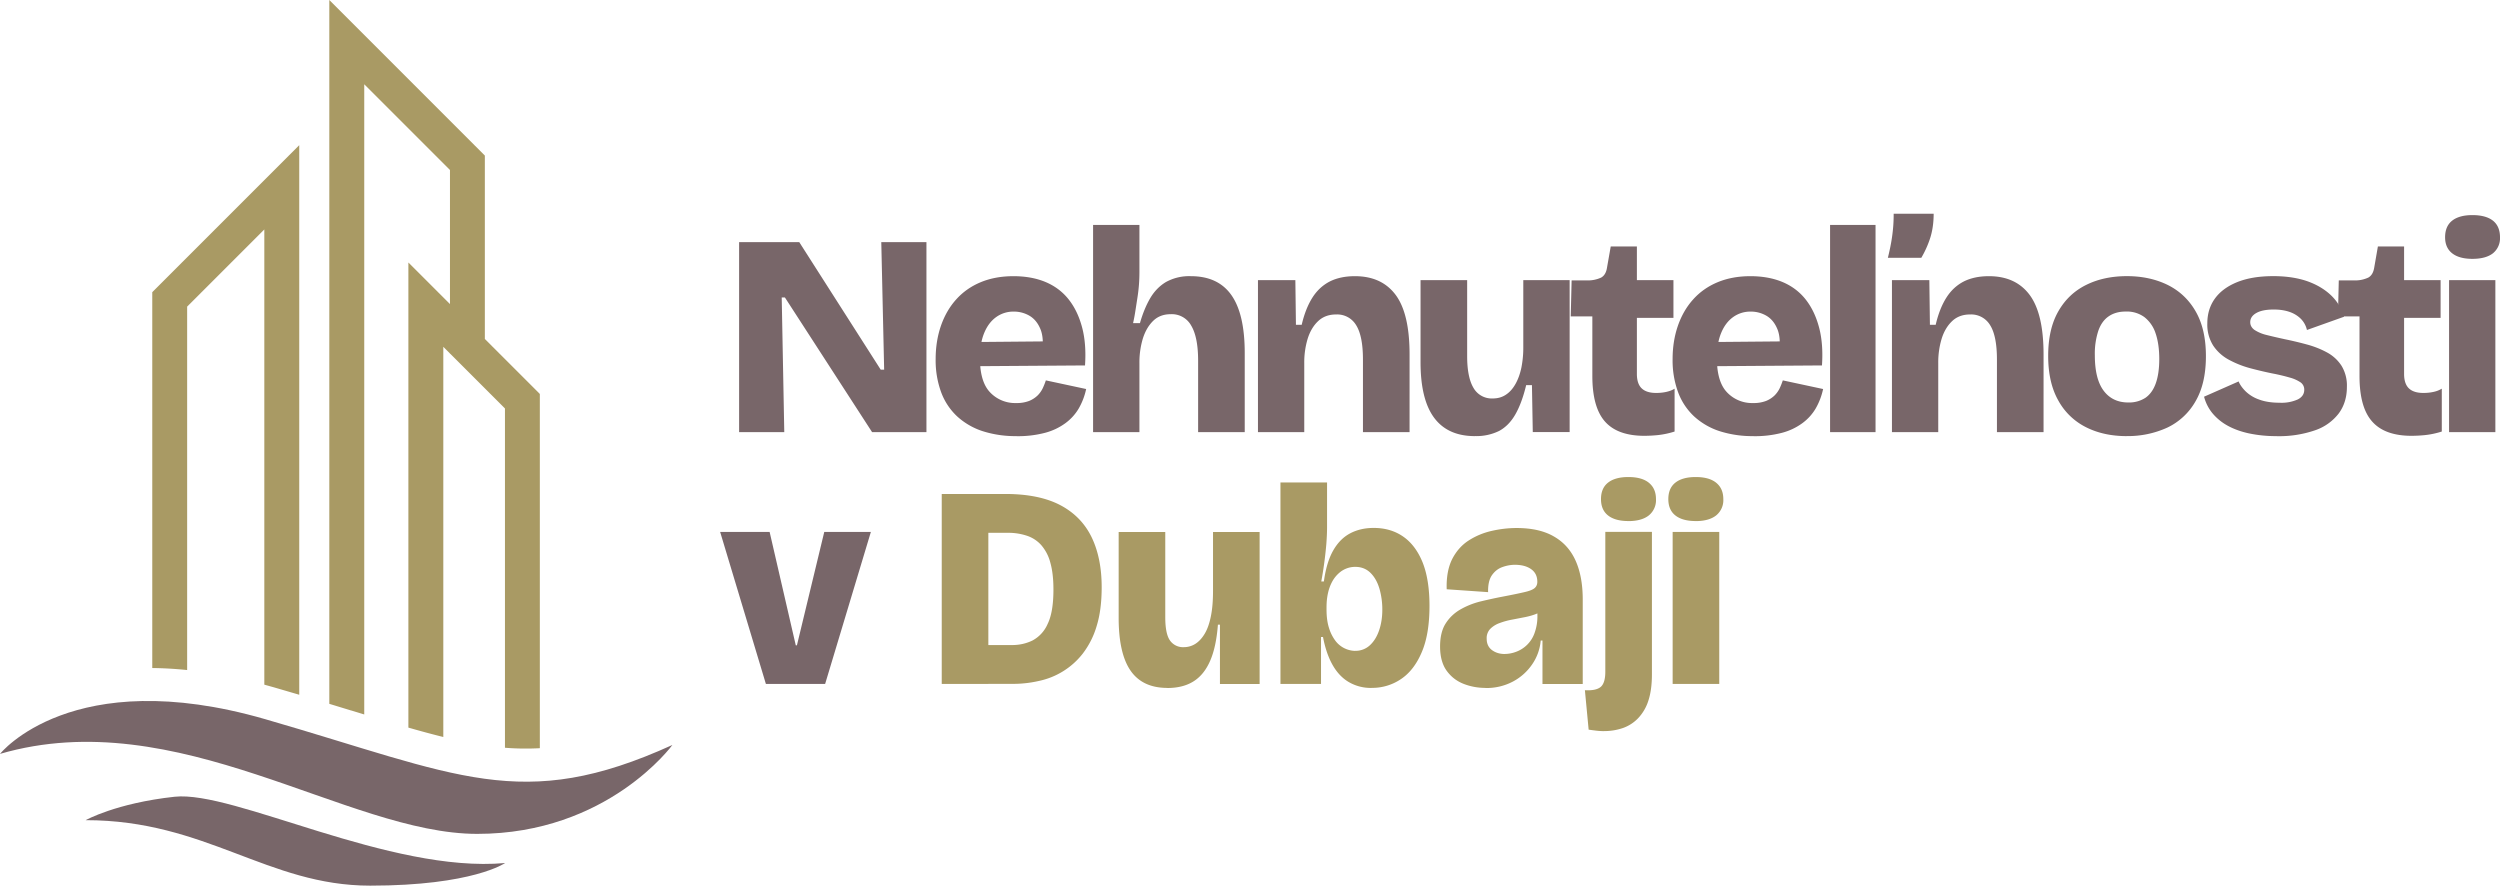 <svg xmlns="http://www.w3.org/2000/svg" id="Layer_1" version="1.1" viewBox="0 0 56.693 20.083"><defs><style>.st0{fill:#786669}.st1{fill:#a99a64}</style></defs><path d="M16.761 9.799V5.491h1.364l1.847 2.892h.078l-.065-2.892h1.024v4.308h-1.233l-1.977-3.054h-.072l.058 3.054h-1.024ZM23.052 9.89a2.44 2.44 0 0 1-.77-.113 1.579 1.579 0 0 1-.578-.336 1.425 1.425 0 0 1-.362-.548 2.099 2.099 0 0 1-.124-.75c0-.274.041-.527.121-.758.08-.229.195-.429.346-.596.15-.167.335-.298.554-.389s.467-.137.741-.137c.278 0 .523.045.734.134.21.089.385.221.522.395s.238.386.304.636.087.537.065.859l-2.696.019v-.548l2.095-.019-.372.253c.03-.217.018-.394-.039-.531s-.139-.237-.248-.301a.701.701 0 0 0-.353-.094.668.668 0 0 0-.401.124c-.116.083-.206.202-.271.358s-.098.347-.098.574c0 .357.077.617.232.777a.78.78 0 0 0 .59.241.786.786 0 0 0 .294-.048.612.612 0 0 0 .192-.124.597.597 0 0 0 .118-.167c.028-.061.051-.119.069-.175l.914.196a1.524 1.524 0 0 1-.166.437 1.11 1.11 0 0 1-.307.339 1.365 1.365 0 0 1-.464.218 2.39 2.39 0 0 1-.643.075ZM24.788 9.799V5.101h1.051v1.077a3.658 3.658 0 0 1-.043.558l-.046.296c-.015.1-.033.199-.055.295h.156c.061-.213.137-.4.229-.559.092-.158.211-.282.358-.371a1.09 1.09 0 0 1 .568-.134c.409 0 .715.142.917.427s.304.723.304 1.316V9.8H27.17V8.181c0-.352-.051-.617-.154-.792a.501.501 0 0 0-.466-.264c-.161 0-.294.049-.398.15s-.182.234-.235.401a1.877 1.877 0 0 0-.078.558V9.8h-1.051ZM28.527 9.799V6.353h.848l.013 1.012h.131c.057-.244.137-.448.241-.613s.237-.287.398-.37c.161-.08.35-.119.568-.119.405 0 .712.142.923.424.211.284.316.733.316 1.351V9.8h-1.057V8.156c0-.357-.051-.617-.154-.781a.5.5 0 0 0-.453-.244c-.165 0-.301.049-.408.15s-.186.233-.238.398a1.85 1.85 0 0 0-.078.554v1.566h-1.051ZM33.448 9.89c-.409 0-.717-.137-.924-.414-.206-.276-.31-.696-.31-1.262V6.353h1.057v1.724c0 .322.049.562.144.72a.476.476 0 0 0 .437.239c.117 0 .218-.03.303-.089.085-.057.157-.14.216-.247s.102-.229.131-.37a2.32 2.32 0 0 0 .042-.456V6.352h1.051v3.446h-.836l-.019-1.064h-.131c-.065.271-.147.491-.245.663s-.221.296-.369.376a1.166 1.166 0 0 1-.548.116ZM37.291 9.883c-.404 0-.703-.107-.894-.323-.191-.215-.287-.559-.287-1.034V7.175h-.49l.02-.816h.352a.714.714 0 0 0 .317-.064c.072-.04.116-.115.133-.223l.085-.483h.593v.763h.829v.856h-.829v1.273c0 .147.037.257.108.325.072.07.182.105.329.105.083 0 .161-.008.235-.025s.135-.041.183-.072v.972a1.93 1.93 0 0 1-.382.081 3.216 3.216 0 0 1-.304.016h.002Z" class="st0"/><path d="M39.764 9.89a2.44 2.44 0 0 1-.77-.113 1.579 1.579 0 0 1-.578-.336 1.425 1.425 0 0 1-.362-.548 2.099 2.099 0 0 1-.124-.75c0-.274.041-.527.121-.758.08-.229.195-.429.346-.596.15-.167.335-.298.554-.389s.467-.137.741-.137c.278 0 .523.045.734.134.21.089.385.221.522.395s.238.386.304.636.087.537.065.859l-2.696.019v-.548l2.095-.019-.372.253c.03-.217.018-.394-.039-.531s-.139-.237-.248-.301a.701.701 0 0 0-.353-.094.668.668 0 0 0-.401.124c-.116.083-.206.202-.271.358s-.098.347-.098.574c0 .357.077.617.232.777a.78.78 0 0 0 .59.241.786.786 0 0 0 .294-.048.612.612 0 0 0 .192-.124.597.597 0 0 0 .118-.167c.028-.061.051-.119.069-.175l.914.196a1.524 1.524 0 0 1-.166.437 1.11 1.11 0 0 1-.307.339 1.365 1.365 0 0 1-.464.218 2.39 2.39 0 0 1-.643.075h.001ZM41.501 9.799V5.101h1.031v4.698h-1.031Zm1.311-3.954c.044-.178.074-.331.092-.457a3.447 3.447 0 0 0 .039-.541h.907c0 .213-.029.401-.084.567a2.257 2.257 0 0 1-.196.432h-.758ZM42.904 9.799V6.353h.848l.013 1.012h.131c.057-.244.137-.448.241-.613s.237-.287.398-.37c.161-.08.35-.119.568-.119.405 0 .712.142.923.424.211.284.316.733.316 1.351V9.8h-1.057V8.156c0-.357-.051-.617-.154-.781a.5.5 0 0 0-.453-.244c-.165 0-.301.049-.408.15s-.186.233-.238.398a1.85 1.85 0 0 0-.078.554v1.566h-1.051ZM48.228 9.89c-.347 0-.656-.067-.923-.202a1.46 1.46 0 0 1-.629-.607c-.152-.269-.229-.605-.229-1.01s.076-.741.229-1.009.363-.468.633-.601c.27-.134.579-.199.926-.199s.658.069.927.202c.269.135.481.336.633.604.153.268.229.604.229 1.009 0 .413-.078.754-.236 1.024a1.45 1.45 0 0 1-.642.597 2.144 2.144 0 0 1-.918.191Zm.034-.763a.678.678 0 0 0 .392-.107c.104-.073.182-.182.234-.33s.078-.331.078-.548c0-.231-.029-.425-.084-.585a.766.766 0 0 0-.252-.365.674.674 0 0 0-.427-.127c-.148 0-.276.035-.382.107s-.186.182-.237.33a1.662 1.662 0 0 0-.079.554c0 .357.066.625.199.803s.319.268.558.268Z" class="st0"/><path d="M51.628 9.89A2.95 2.95 0 0 1 51 9.828c-.186-.04-.349-.1-.489-.178a1.192 1.192 0 0 1-.343-.284.98.98 0 0 1-.186-.37l.784-.346c.03.075.084.15.159.225a.828.828 0 0 0 .307.186c.127.048.284.072.467.072a.9.9 0 0 0 .408-.075c.097-.049.147-.123.147-.218a.199.199 0 0 0-.081-.167.81.81 0 0 0-.245-.11 4.34 4.34 0 0 0-.405-.096 8.863 8.863 0 0 1-.502-.119 2.21 2.21 0 0 1-.476-.19.982.982 0 0 1-.355-.32.887.887 0 0 1-.134-.505c0-.213.056-.4.169-.558.113-.159.282-.285.505-.376.225-.091.497-.137.821-.137.287 0 .539.037.757.11.217.075.398.18.545.317.145.137.247.301.303.494l-.841.3a.527.527 0 0 0-.134-.249c-.069-.069-.153-.123-.255-.159s-.223-.056-.362-.056c-.17 0-.301.025-.395.078s-.14.123-.14.209c0 .07.032.127.094.174a.866.866 0 0 0 .271.115c.118.03.257.062.417.097.17.035.339.075.507.121.167.045.32.107.457.182a.898.898 0 0 1 .325.301.863.863 0 0 1 .121.48c0 .231-.061.43-.183.597a1.136 1.136 0 0 1-.537.384 2.496 2.496 0 0 1-.871.134h-.002Z" class="st0"/><path d="M54.689 9.883c-.405 0-.703-.107-.894-.323-.193-.215-.288-.559-.288-1.034V7.175h-.489l.019-.816h.354a.701.701 0 0 0 .315-.064c.072-.04.116-.115.134-.223l.084-.483h.594v.763h.828v.856h-.828v1.273c0 .147.037.257.108.325.072.07.182.105.33.105.083 0 .161-.008.234-.025a.587.587 0 0 0 .183-.072v.972a1.93 1.93 0 0 1-.382.081 3.23 3.23 0 0 1-.303.016ZM56.067 5.87c-.201 0-.354-.043-.46-.127s-.159-.206-.159-.362c0-.166.053-.292.159-.376s.26-.127.46-.127c.204 0 .36.043.467.127.105.084.159.21.159.376a.44.44 0 0 1-.159.362c-.107.084-.263.127-.467.127Zm-.529 3.929V6.353h1.05v3.446h-1.05ZM17.368 15.509l-1.037-3.446h1.122l.593 2.571h.026l.62-2.571h1.057l-1.037 3.446h-1.345.001Z" class="st0"/><path d="M21.356 15.509v-4.306h1.057v4.306h-1.057Zm.483 0v-.881h1.116c.165 0 .319-.035.46-.104a.77.77 0 0 0 .343-.376c.088-.18.131-.44.131-.779 0-.244-.024-.449-.072-.615a.98.98 0 0 0-.206-.394.75.75 0 0 0-.327-.212 1.329 1.329 0 0 0-.441-.065h-1.005v-.881h.959c.509 0 .925.084 1.247.253.322.17.558.413.711.728.152.315.228.693.228 1.133 0 .339-.037.633-.114.881a1.908 1.908 0 0 1-.316.626 1.705 1.705 0 0 1-.999.62 2.583 2.583 0 0 1-.567.065h-1.149ZM26.471 15.6c-.374 0-.652-.131-.832-.39-.181-.261-.271-.661-.271-1.201v-1.945h1.057v1.933c0 .252.036.429.108.529a.36.36 0 0 0 .31.15.488.488 0 0 0 .264-.075c.08-.051.151-.127.212-.229s.108-.234.14-.395c.033-.161.049-.354.049-.58v-1.332h1.057v3.446h-.9v-1.345h-.046c-.026.336-.084.609-.176.819-.092.212-.217.366-.378.467s-.359.15-.594.15V15.6ZM31.105 15.6a.984.984 0 0 1-.515-.131c-.148-.086-.271-.215-.369-.387s-.171-.384-.219-.637h-.045v1.064h-.92v-4.568h1.057v1.012c0 .116-.006.244-.016.378a8.815 8.815 0 0 1-.115.855h.059c.039-.287.108-.519.209-.698s.229-.309.385-.392c.157-.083.335-.124.535-.124.257 0 .48.065.669.196.189.131.336.327.441.586.104.261.156.591.156.986 0 .422-.057.77-.173 1.044-.115.274-.272.48-.47.613a1.159 1.159 0 0 1-.668.202h-.001Zm-.372-.841a.476.476 0 0 0 .333-.127c.091-.084.161-.198.209-.339s.072-.296.072-.467a1.7 1.7 0 0 0-.065-.476c-.044-.148-.111-.268-.202-.358s-.206-.137-.346-.137a.55.55 0 0 0-.362.134.714.714 0 0 0-.147.175.96.96 0 0 0-.104.261c-.026.104-.039.22-.039.349v.046c0 .161.018.301.055.417a.947.947 0 0 0 .147.295.574.574 0 0 0 .45.228ZM33.689 15.6c-.174 0-.339-.03-.496-.091s-.285-.159-.385-.296-.151-.322-.151-.551c0-.213.041-.387.124-.519s.194-.239.333-.32c.139-.08.292-.142.456-.183.166-.04.328-.076.49-.107.225-.043.395-.078.509-.105.112-.025.19-.056.231-.091s.062-.083.062-.143c0-.126-.047-.221-.14-.287s-.217-.099-.369-.099c-.096 0-.191.018-.287.053s-.174.097-.235.186-.089.217-.085.381l-.939-.065c-.009-.274.033-.5.123-.682.092-.18.217-.322.375-.424.159-.102.333-.175.523-.218.189-.043.377-.065.564-.065.344 0 .627.064.848.193.222.127.386.312.493.554s.159.534.159.878v1.912h-.913v-.985h-.04a1.114 1.114 0 0 1-.192.537 1.215 1.215 0 0 1-.437.392 1.275 1.275 0 0 1-.623.147l.002-.002Zm.437-.77a.732.732 0 0 0 .238-.043.7.7 0 0 0 .428-.411 1.11 1.11 0 0 0 .072-.427v-.156l.176-.021a.345.345 0 0 1-.173.137c-.08.035-.17.062-.271.083l-.304.059a1.657 1.657 0 0 0-.284.078.566.566 0 0 0-.212.131.3.3 0 0 0-.082.225c0 .113.041.199.121.258s.177.088.29.088h.001ZM36.378 16.58c-.057 0-.114-.003-.173-.01s-.119-.014-.179-.024l-.085-.894c.17.01.289-.016.359-.075.069-.059.104-.174.104-.343v-3.172h1.057v3.231c0 .234-.027.433-.081.597a1.023 1.023 0 0 1-.232.397.881.881 0 0 1-.346.223 1.297 1.297 0 0 1-.425.069Zm.548-4.764c-.2 0-.354-.043-.46-.127-.107-.084-.16-.209-.16-.37 0-.164.053-.29.16-.374.106-.084.26-.127.46-.127.205 0 .36.043.467.131s.16.21.16.371a.444.444 0 0 1-.16.366c-.107.086-.262.131-.467.131ZM38.453 11.816c-.2 0-.354-.043-.46-.127-.107-.084-.16-.209-.16-.37 0-.164.053-.29.16-.374.106-.084.26-.127.46-.127.205 0 .36.043.467.131s.16.21.16.371a.444.444 0 0 1-.16.366c-.107.086-.262.131-.467.131Zm-.522 3.693v-3.446h1.057v3.446h-1.057ZM7.966 16.112l.294.09V1.911l1.944 1.944v3.041l-.943-.943V16.5c.278.08.541.151.792.213V7.865l.151.151v.006h.006l1.241 1.241v7.694a5.939 5.939 0 0 0 .791.01V8.934l-1.247-1.247V3.528L7.468 0v15.961l.498.152ZM4.244 15.195V6.953l1.75-1.75v10.323l.225.063.567.166V3.292L3.453 6.625v8.524c.258.003.522.018.792.046Z" class="st1"/><path d="M0 17.096s1.631-2.053 6.011-.788 5.81 2.144 9.237.586c0 0-1.466 2.016-4.426 2.016S4.032 15.923 0 17.096Z" class="st0"/><path d="M1.943 18.599s.686-.386 2.016-.531c1.338-.147 4.883 1.741 7.496 1.503 0 0-.733.513-3.061.513s-3.72-1.485-6.451-1.485Z" class="st0"/></svg>
